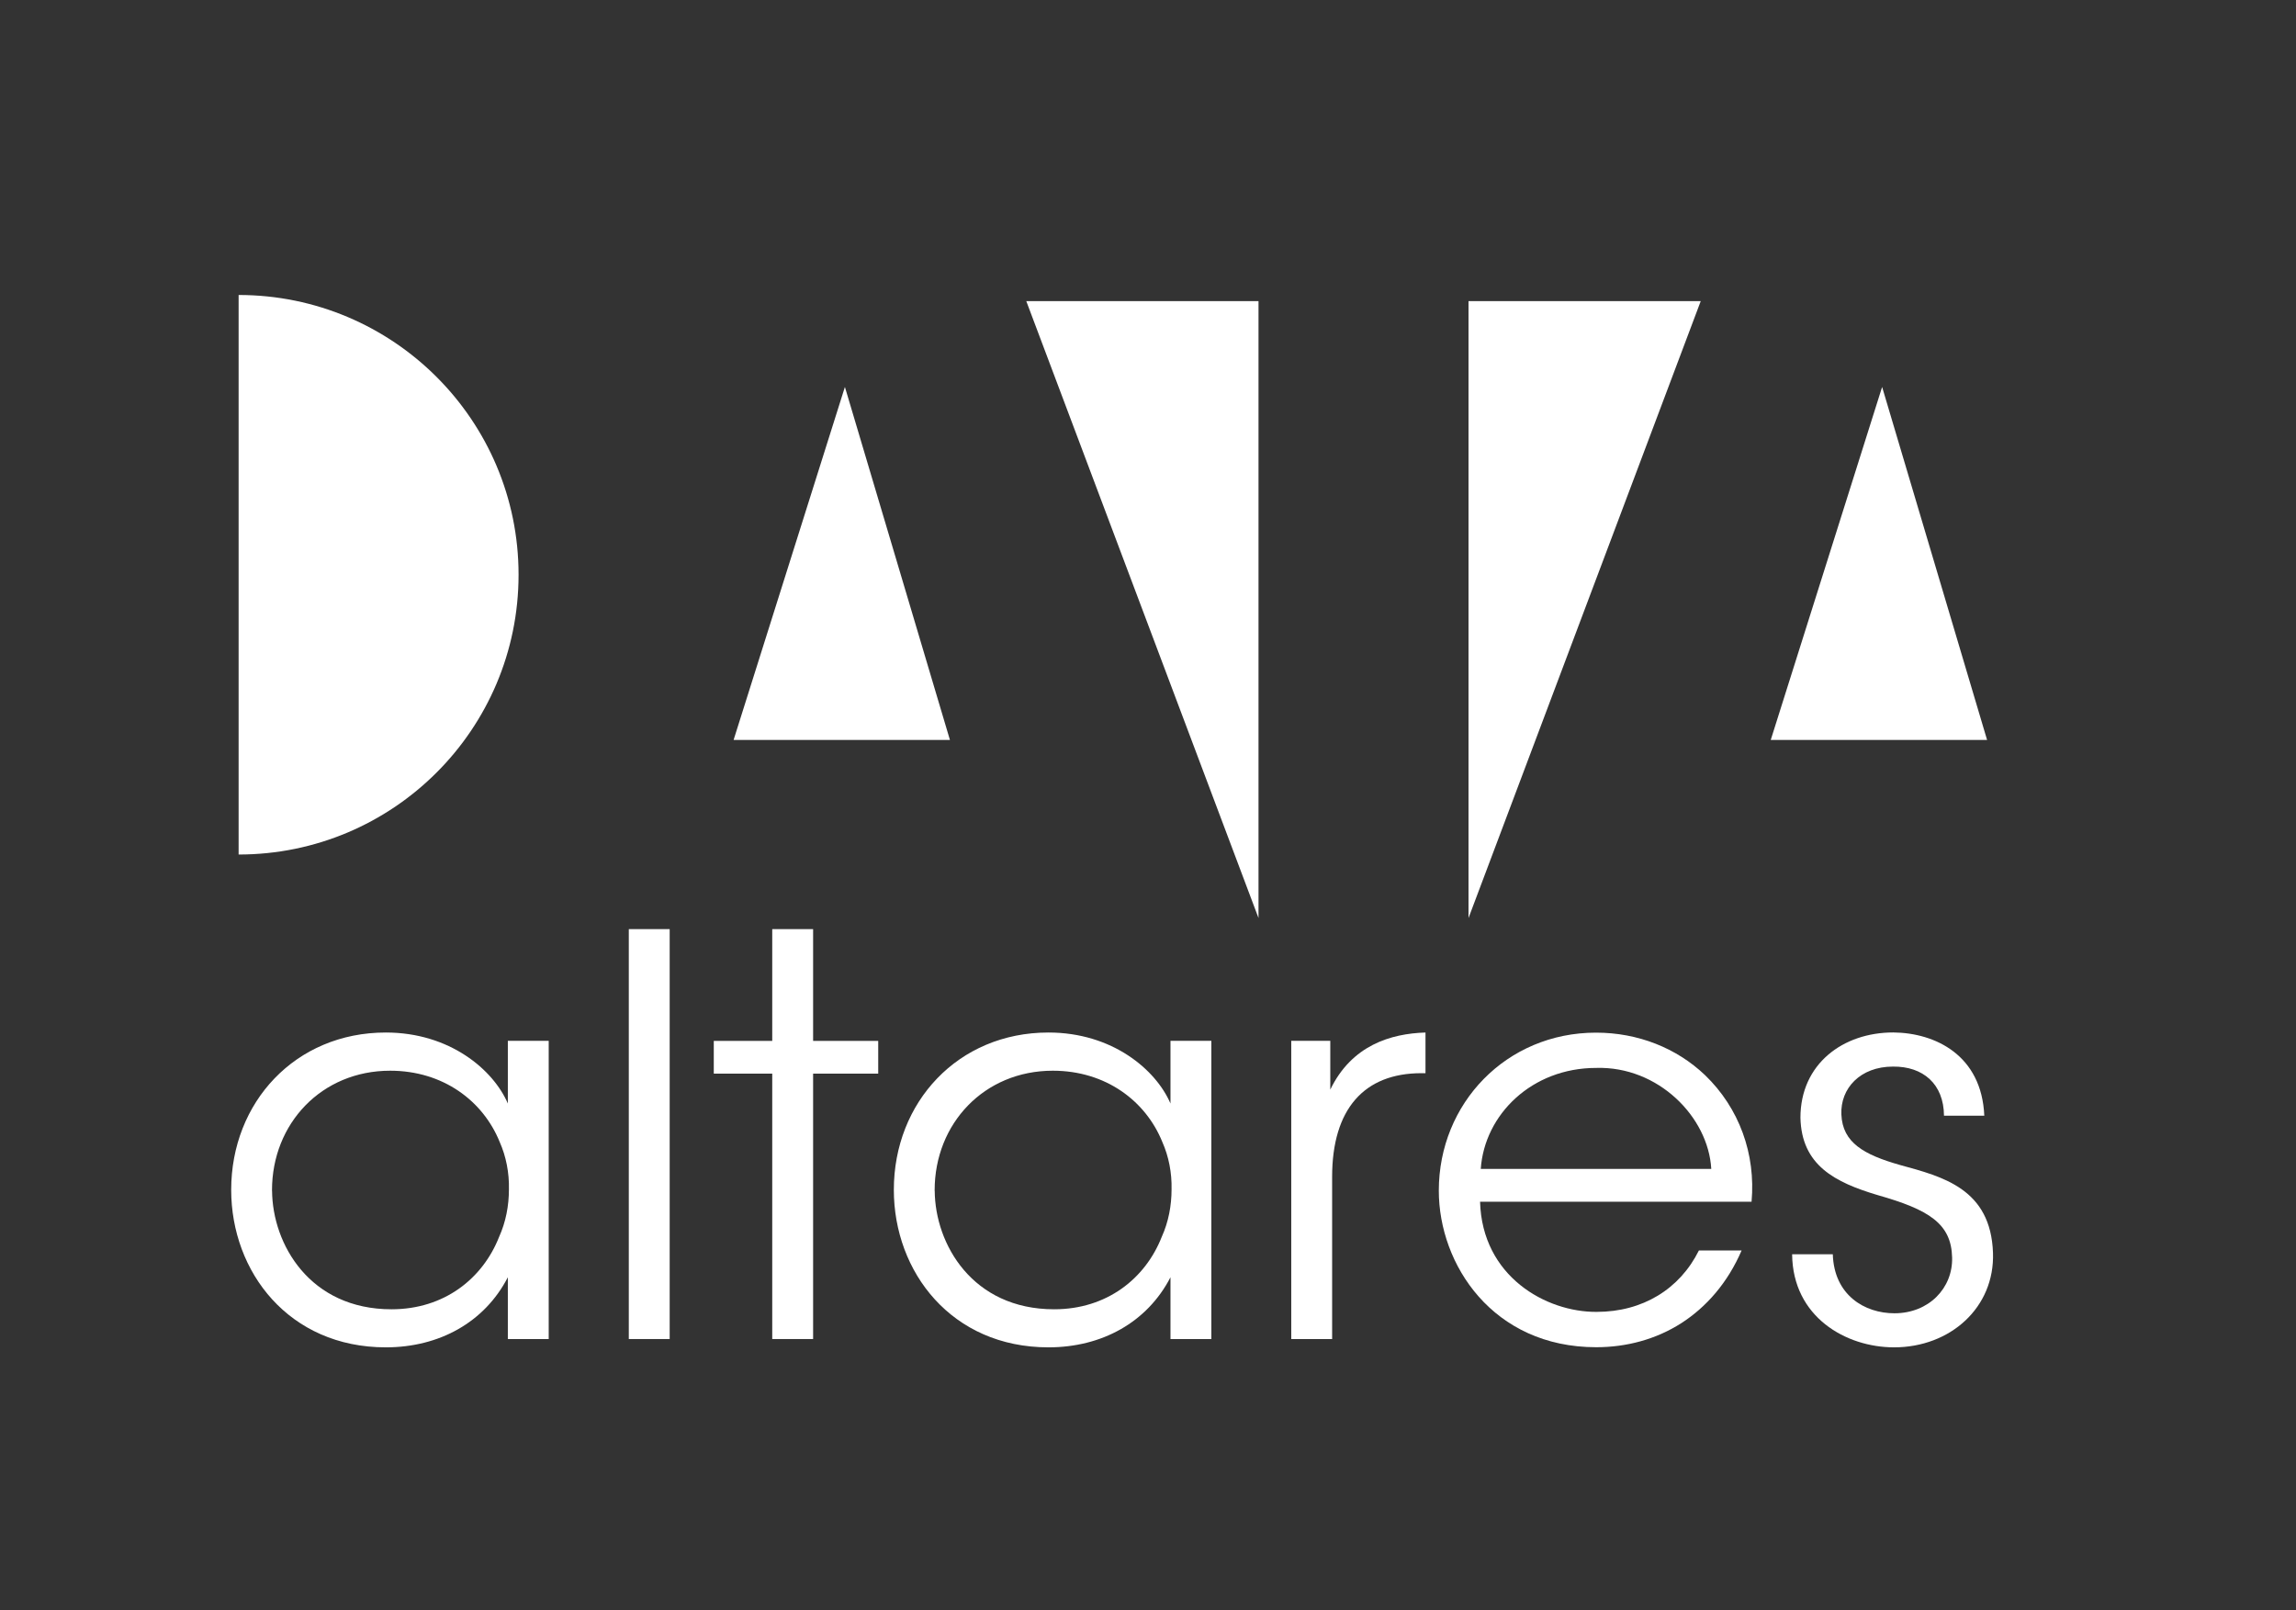 <svg xmlns="http://www.w3.org/2000/svg" width="288" height="202" viewBox="0 0 288 202" fill="none"><rect x="0" y="0" width="288" height="202" fill="#333333" stroke="none"/><g clip-path="url(#clip0_1_11416)"><path d="M105.981 48.537L92.018 92.816H119.156L105.981 48.537Z" fill="white"></path><path d="M128.733 37.772H157.862V115.15L128.733 37.772Z" fill="white"></path><path d="M29.931 107.185C49.324 107.185 65.046 91.471 65.046 72.089C65.046 52.706 49.316 37 29.931 37" fill="white"></path><path d="M236.085 48.537L222.113 92.816H249.252L236.085 48.537Z" fill="white"></path><path d="M213.332 37.772H184.204V115.15L213.332 37.772Z" fill="white"></path><path d="M68.828 167.958H63.701V160.208C60.779 165.865 55.096 169 48.392 169C36.252 169 29 159.548 29 149.244C29 138.272 37.04 129.511 48.392 129.511C56.441 129.511 61.886 134.198 63.701 138.415V130.554H68.828V167.958ZM34.127 149.363C34.175 156.07 38.863 164.226 49.109 164.226C55.724 164.226 60.549 160.375 62.611 155.132C63.446 153.278 63.837 151.241 63.837 149.18C63.884 147.119 63.486 145.059 62.674 143.229C60.589 138.081 55.573 134.301 48.942 134.301C40.336 134.301 34.119 140.929 34.119 149.299V149.371L34.127 149.363Z" fill="white"></path><path d="M78.874 116.542H84.001V167.958H78.874V116.542Z" fill="white"></path><path d="M96.866 134.667H89.534V130.562H96.866V116.542H101.993V130.562H110.16V134.667H101.993V167.958H96.866V134.667Z" fill="white"></path><path d="M151.947 167.958H146.82V160.208C143.898 165.865 138.214 169 131.511 169C119.371 169 112.119 159.548 112.119 149.244C112.119 138.272 120.159 129.511 131.511 129.511C139.56 129.511 145.005 134.198 146.82 138.415V130.554H151.947V167.958ZM117.246 149.363C117.293 156.07 121.982 164.226 132.228 164.226C138.843 164.226 143.668 160.375 145.729 155.132C146.565 153.278 146.955 151.241 146.955 149.18C147.003 147.119 146.605 145.059 145.793 143.229C143.707 138.081 138.692 134.301 132.061 134.301C123.455 134.301 117.238 140.929 117.238 149.299V149.371L117.246 149.363Z" fill="white"></path><path d="M161.969 130.554H166.865V136.672C169.556 131.103 174.46 129.647 178.807 129.511V134.612H178.297C171.085 134.612 167.096 139.131 167.096 147.621V167.958H161.969V130.554Z" fill="white"></path><path d="M185.653 150.724C185.908 160.12 193.94 164.592 200.269 164.552C206.048 164.552 210.69 161.696 213.102 156.85H218.459C216.724 160.876 214.057 163.94 210.881 165.976C207.728 167.989 204.042 168.984 200.221 168.984C187.261 168.984 180.478 158.625 180.478 149.347C180.478 138.391 188.957 129.527 200.197 129.527C205.459 129.527 210.299 131.453 213.866 134.85C218.173 138.996 220.243 144.756 219.709 150.732H185.653V150.724ZM214.654 146.618C214.28 140.07 207.967 133.72 200.221 133.951C192.149 133.951 186.21 139.791 185.74 146.618H214.646H214.654Z" fill="white"></path><path d="M243.846 139.958C243.822 135.964 241.219 133.744 237.446 133.784C233.338 133.784 230.83 136.521 230.974 139.791C231.117 143.34 233.824 144.844 238.322 146.125C243.743 147.605 249.713 149.132 249.992 157.145C250.223 163.995 244.642 169 237.581 169C231.555 169 224.868 165.197 224.796 157.328H229.899C230.058 162.452 233.887 164.727 237.629 164.727C241.944 164.727 244.961 161.569 244.865 157.741C244.77 153.477 241.968 151.734 235.527 149.904C230.154 148.305 225.974 146.157 225.839 140.197C225.839 133.458 231.165 129.503 237.486 129.503C242.748 129.551 248.575 132.352 248.901 139.942H243.846V139.958Z" fill="white"></path></g><defs><clipPath id="clip0_1_11416"><rect width="221" height="132" fill="white" transform="translate(29 37)"></rect></clipPath></defs></svg>